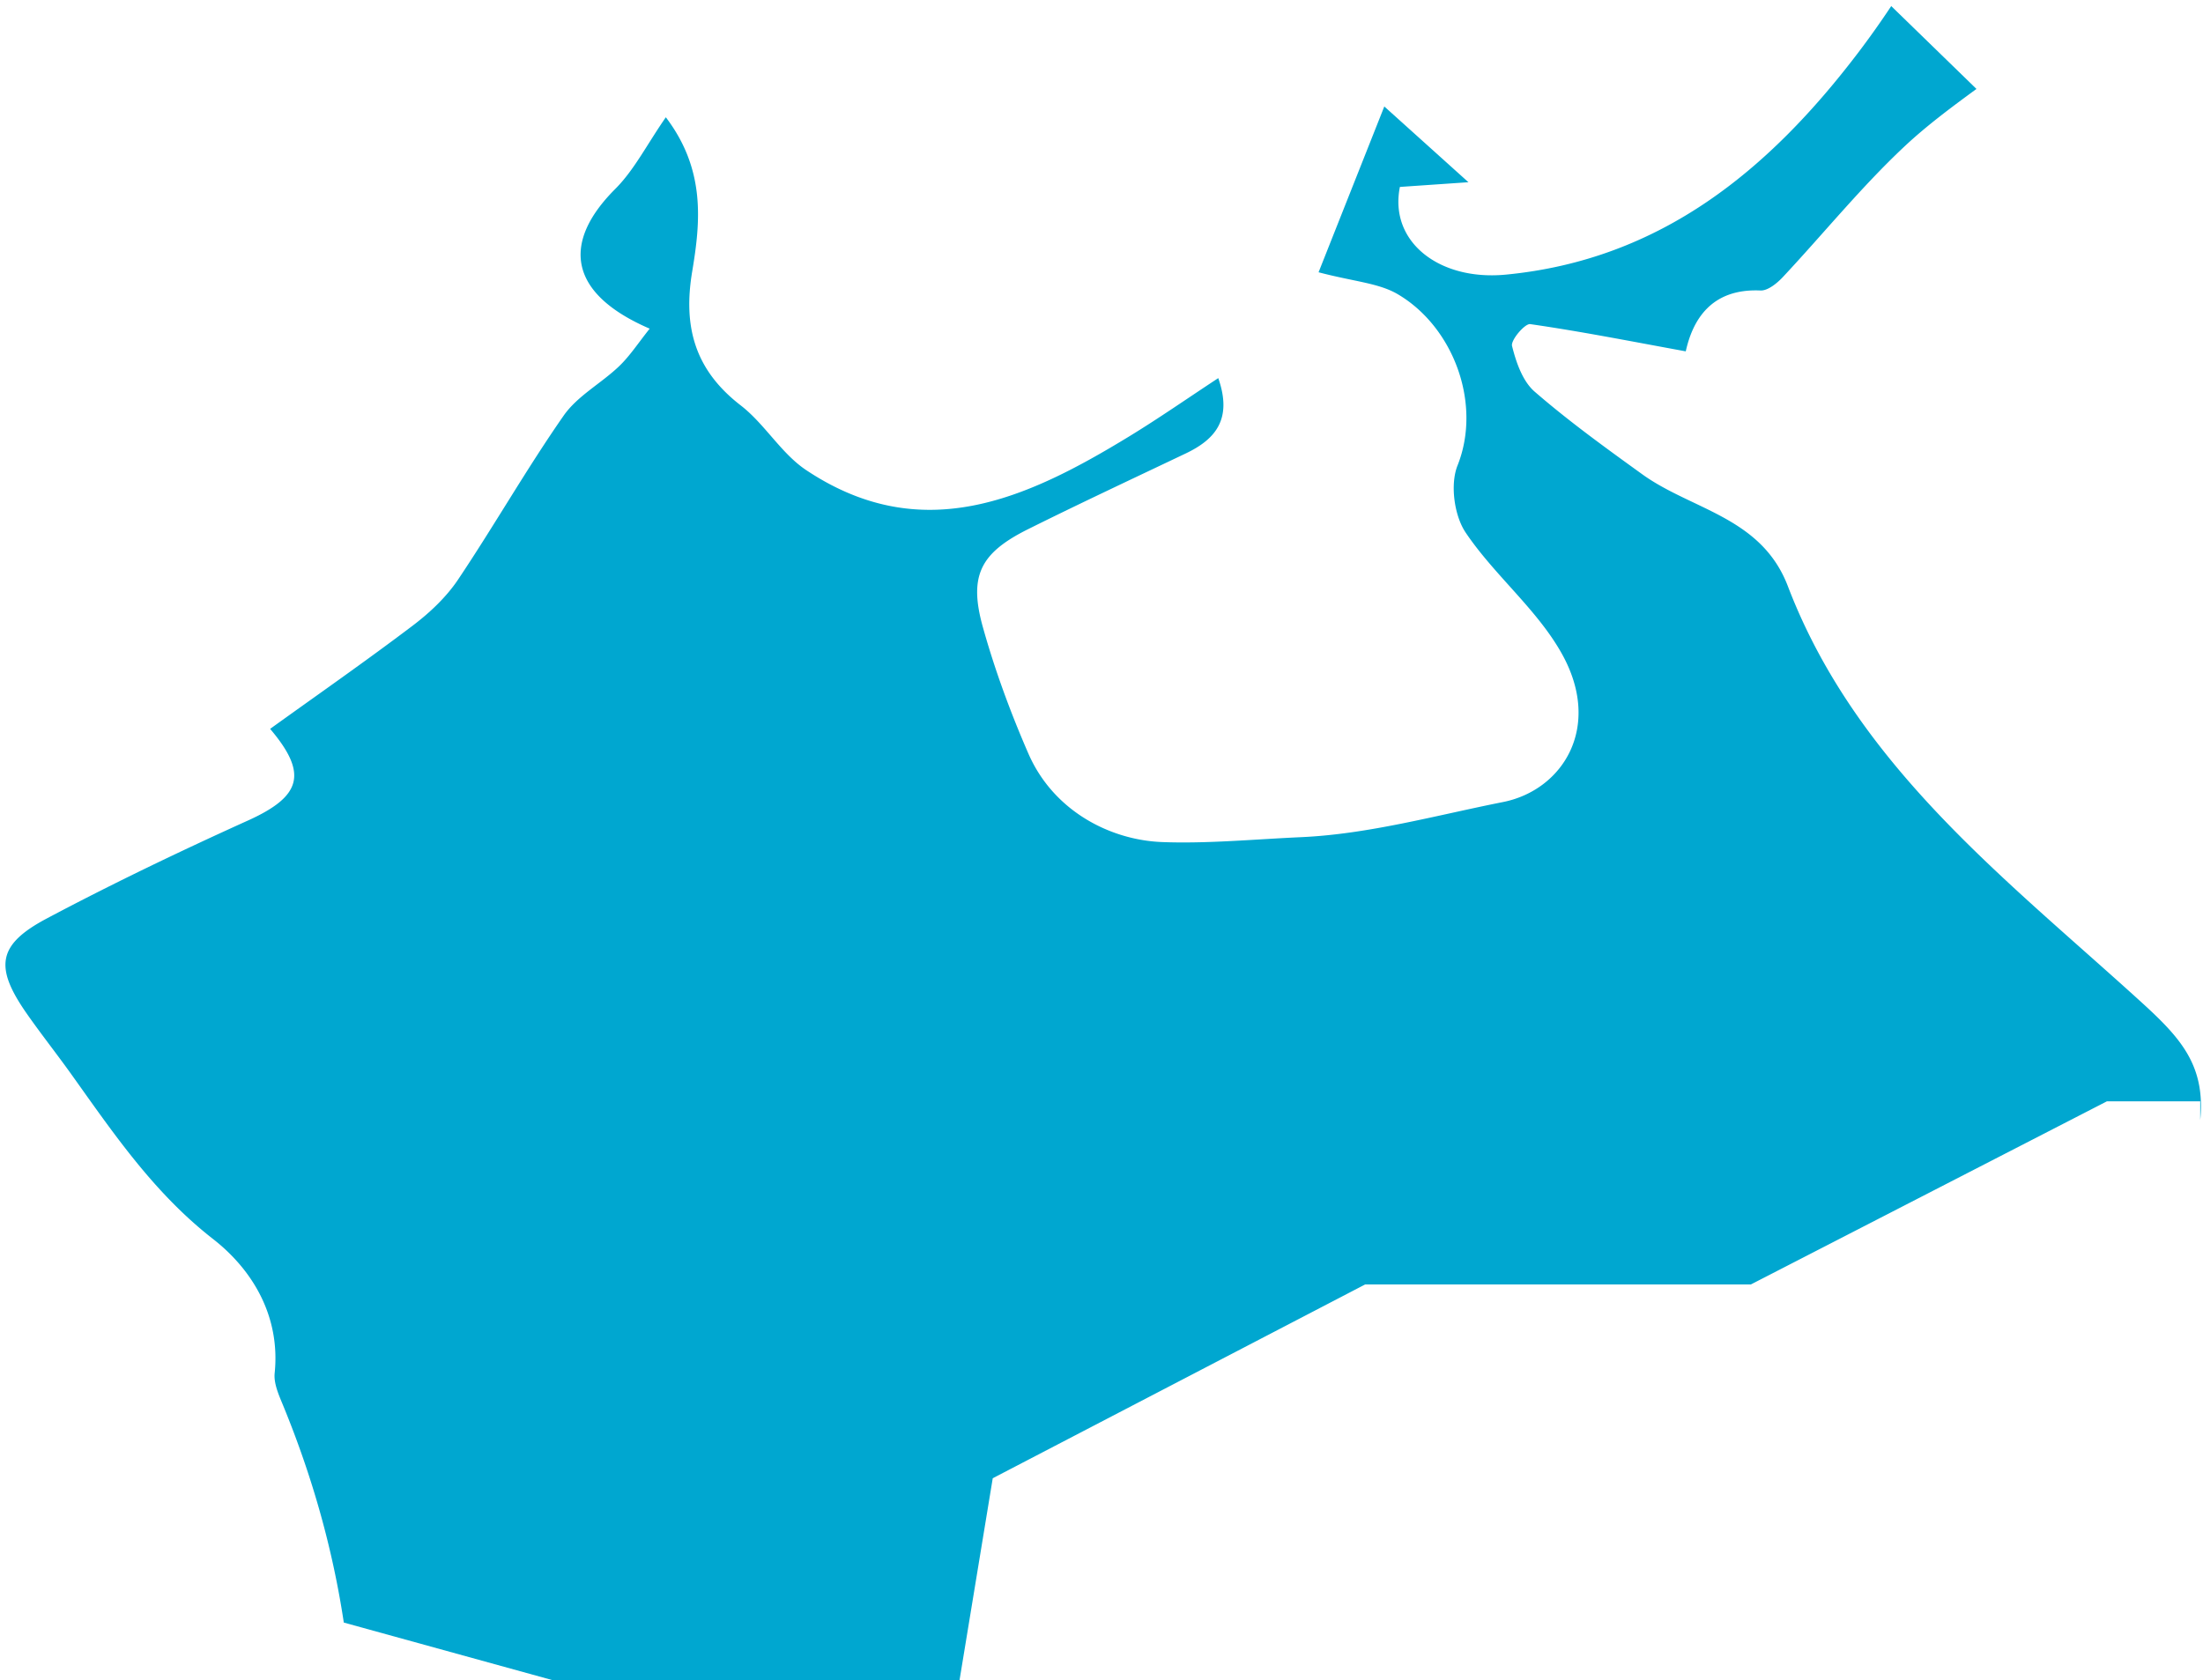 <svg xmlns="http://www.w3.org/2000/svg" width="215" height="164" viewBox="0 0 215 164"><g><g><path fill="#00a7d0" d="M6.942 104.845c4.13 5.78 8.05 11.583 13.85 16.107 3.826 2.983 6.585 7.506 6.014 13.093-.105 1.028.422 2.175.84 3.193 2.841 6.924 4.825 13.972 5.907 21.157l20.408 5.631h39.682l3.243-19.72 36.34-18.916h37.645l34.755-17.881h9.104v1.831c.537-5.438-2.032-8.128-5.875-11.624-13.159-11.97-27.698-23.027-34.37-40.492-2.585-6.763-9.376-7.436-14.218-10.93-3.58-2.584-7.173-5.178-10.5-8.066-1.173-1.018-1.805-2.867-2.201-4.458-.14-.563 1.256-2.204 1.774-2.13 4.947.711 9.855 1.685 15.18 2.658.643-2.905 2.357-6.16 7.29-5.94.716.032 1.615-.702 2.185-1.31 3.975-4.247 7.655-8.803 11.89-12.77 2.175-2.037 4.584-3.82 7.006-5.597L184.573.593a87.291 87.291 0 0 1-3.208 4.525c-8.697 11.447-19.253 20.228-34.395 21.69-6.528.632-11.42-3.22-10.349-8.56l6.69-.46-8.211-7.394-6.415 16.185c3.434.908 5.862 1.045 7.726 2.14 5.443 3.2 8.241 10.696 5.832 16.732-.731 1.832-.322 4.876.796 6.537 2.81 4.175 6.987 7.508 9.402 11.853 3.983 7.165.05 13.3-5.755 14.454-6.554 1.303-13.108 3.134-19.721 3.43-4.54.204-9.207.65-13.572.476-5.08-.201-10.593-3.052-13.028-8.636-1.743-4.002-3.268-8.137-4.441-12.34-1.404-5.024-.25-7.247 4.427-9.575 5.086-2.532 10.236-4.94 15.367-7.383 2.918-1.39 4.575-3.359 3.178-7.356-3.034 1.994-5.824 3.94-8.722 5.708-9.97 6.08-20.192 10.801-31.488 3.277-2.449-1.63-4.04-4.501-6.397-6.322-4.457-3.442-5.645-7.637-4.732-13.087.812-4.85 1.309-9.927-2.576-15.04-1.864 2.691-3.09 5.152-4.935 6.997-5.316 5.317-4.494 10.254 3.36 13.64-1.09 1.36-1.913 2.639-2.98 3.663-1.75 1.677-4.072 2.9-5.416 4.826-3.624 5.2-6.77 10.731-10.302 16-1.15 1.716-2.752 3.228-4.411 4.486-4.572 3.464-9.283 6.744-13.934 10.093 3.708 4.372 3.063 6.584-2.166 8.948-6.631 2.999-13.207 6.151-19.634 9.563-4.835 2.567-5.124 4.755-1.921 9.33 1.389 1.981 2.893 3.883 4.3 5.852z"/></g></g></svg>